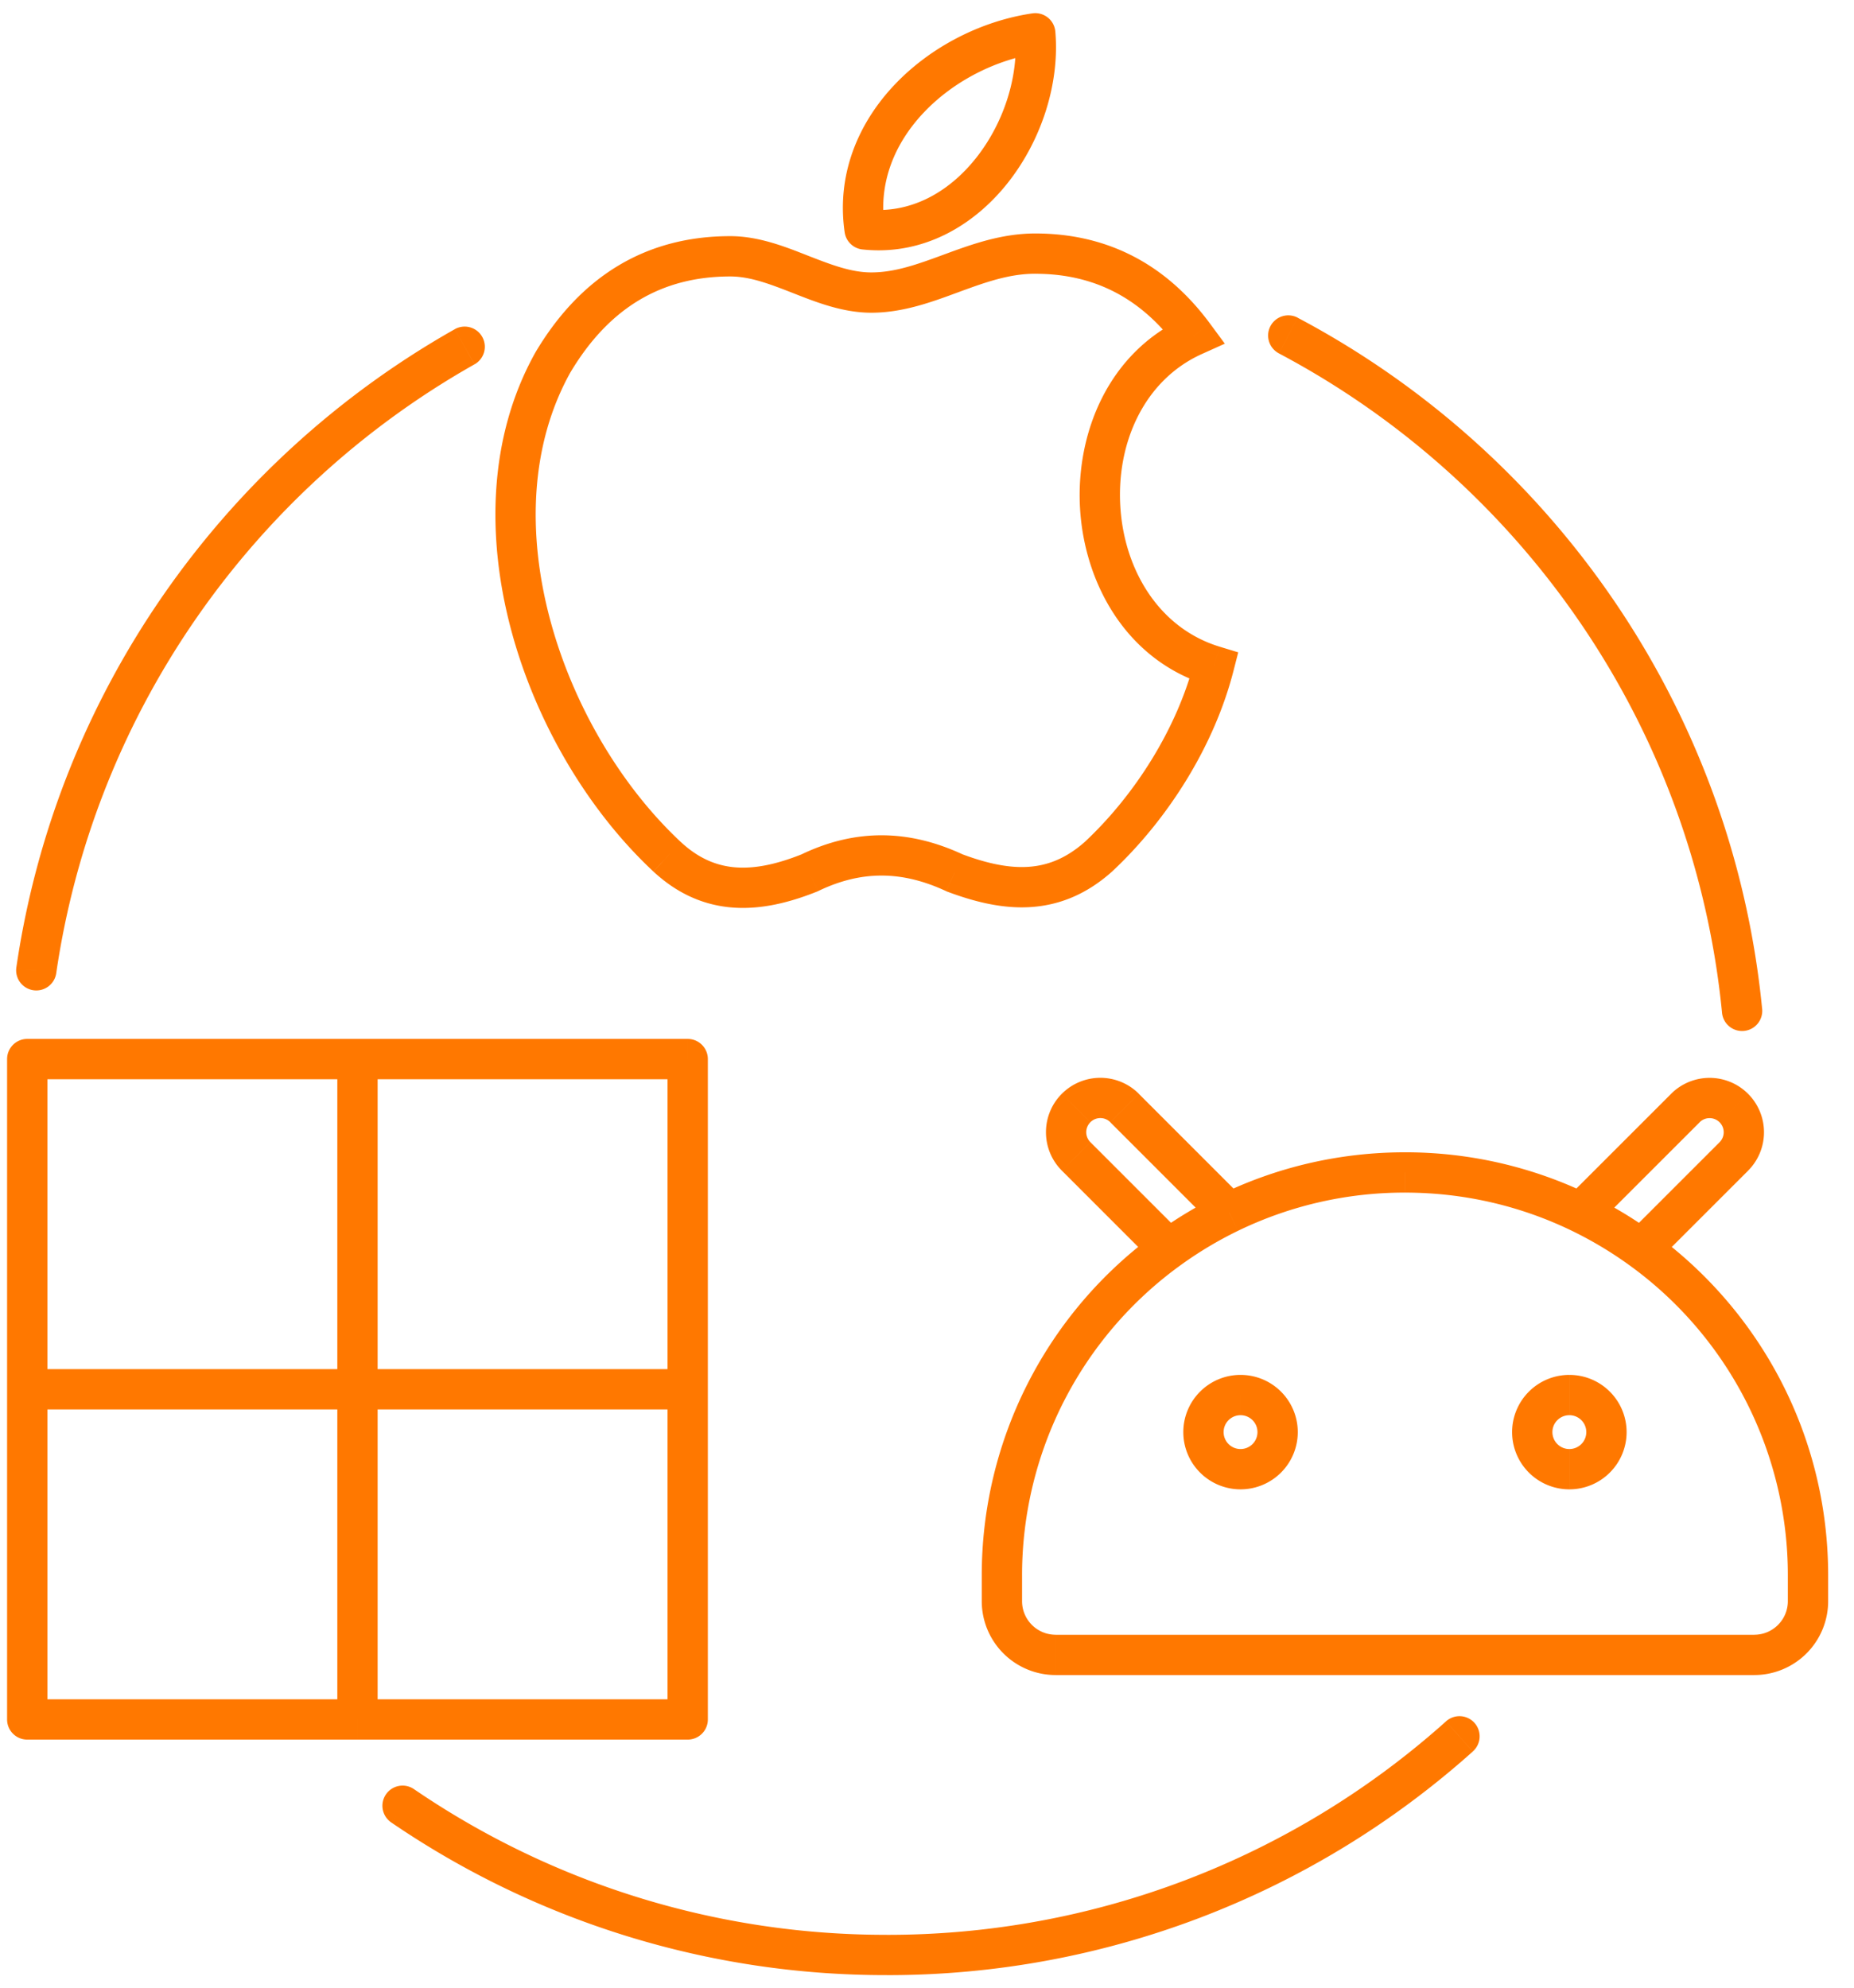 <svg width="69" height="74" fill="none" xmlns="http://www.w3.org/2000/svg"><path d="M20.577 13.49l-.644-.384a.527.527 0 00-.01.018l.654.366zm23.851-1l.308.684.848-.382-.552-.748-.604.446zm-12.25-3.95l-.742.108a.75.75 0 00.663.637l.08-.745zm6.35-7.3l.748-.065a.75.75 0 00-.858-.677l.11.742zm-13.7 30.65l-.512.548.001.001.51-.55zm5.3.6l.279.696a.717.717 0 00.048-.02l-.327-.676zm5.4 0l-.317.68a.694.694 0 00.054.022l.263-.702zm5.35-.6l.499.56a.8.8 0 00.013-.012l-.512-.548zm4.3-7.1l.727.185.178-.694-.687-.209-.218.718zM40.05 41.24l.53.53-.53-.53zm1.803 0l-.53.53.53-.53zm-1.803 1.803l-.53.53.53-.53zm3.444 3.443l.44.607-.44-.607zm21.034-3.443l-.53-.53.53.53zm0-1.803l-.53.53.53-.53zm-1.803 0l-.53-.53.53.53zm-3.895 3.896l-.327.674.327-.674zM54.814 65.19a.75.75 0 10-1-1.118l1 1.118zM17.662 13.56a.75.75 0 00-.738-1.307l.738 1.306zm46.425 24.115a.75.75 0 101.492-.147l-1.492.147zm-15.79-25.85a.75.75 0 00-.702 1.327l.702-1.326zM.607 36.02a.75.75 0 001.484.217L.607 36.02zm14.799 30.573a.75.75 0 10-.846 1.24l.846-1.24zM1.014 64h-.75c0 .415.335.75.75.75V64zm0-24.58v-.75a.75.75 0 00-.75.75h.75zm24.58 0h.75a.75.75 0 00-.75-.75v.75zm0 24.58v.75a.75.75 0 00.75-.75h-.75zm1.584-54.46v-.75c-3.122 0-5.555 1.477-7.245 4.316l.644.384.645.383c1.446-2.429 3.413-3.583 5.956-3.583v-.75zm17.25 2.95l.604-.446C43.397 9.83 41.21 8.69 38.528 8.69v1.5c2.185 0 3.932.895 5.297 2.745l.603-.445zm-12.25-3.95l-.08.745c2.24.24 4.136-.88 5.396-2.463 1.253-1.576 1.95-3.69 1.782-5.647l-.748.065-.747.064c.133 1.54-.424 3.281-1.461 4.584-1.03 1.295-2.461 2.078-4.062 1.906l-.08.746zm6.35-7.3l-.11-.742c-1.894.28-3.774 1.235-5.115 2.646-1.35 1.419-2.182 3.337-1.867 5.504l.742-.108.743-.108c-.237-1.626.372-3.1 1.47-4.255 1.105-1.162 2.676-1.962 4.248-2.195l-.11-.742zm-6.1 9.65v-.75c-.741 0-1.47-.276-2.357-.623-.833-.327-1.826-.727-2.893-.727v1.5c.733 0 1.457.275 2.345.623.836.328 1.832.727 2.905.727v-.75zm6.1-1.45v-.75c-1.265 0-2.387.414-3.358.77-1.011.373-1.852.68-2.742.68v1.5c1.204 0 2.3-.418 3.26-.771 1-.368 1.881-.68 2.84-.68v-.75zm-17.95 4.05l-.655-.366c-1.743 3.12-1.824 6.85-.903 10.31.922 3.46 2.865 6.734 5.296 9.004l.511-.548.512-.548c-2.214-2.068-4.016-5.091-4.87-8.295-.853-3.204-.736-6.506.763-9.192l-.655-.365zm4.25 18.4l-.51.55c.921.855 1.928 1.271 2.991 1.343 1.042.07 2.086-.192 3.098-.597l-.279-.696-.278-.697c-.905.362-1.71.543-2.44.494-.706-.048-1.392-.315-2.072-.947l-.51.55zm10.7.6l-.263.702c1.02.382 2.06.638 3.098.57 1.062-.069 2.07-.472 3.014-1.312l-.499-.56-.498-.56c-.706.627-1.4.889-2.114.935-.737.048-1.547-.13-2.474-.477l-.264.702zm-5.4 0l.327.675c1.606-.776 3.124-.758 4.756.004l.317-.68.318-.679c-2.02-.943-4.012-.977-6.044.004l.326.676zm10.75-.6l.512.548c2.08-1.943 3.805-4.682 4.515-7.463l-.727-.185-.726-.186c-.632 2.475-2.193 4.97-4.085 6.738l.511.548zm4.3-7.1l.218-.718c-2.259-.686-3.562-2.859-3.702-5.234-.14-2.376.9-4.7 3.042-5.664l-.308-.684-.307-.684c-2.864 1.288-4.09 4.31-3.925 7.12.166 2.811 1.74 5.663 4.764 6.581l.218-.717zM40.05 41.24l.53.53a.525.525 0 01.743 0l.53-.53.53-.53a2.025 2.025 0 00-2.863 0l.53.53zm0 1.803l.53-.53a.525.525 0 010-.742l-.53-.53-.53-.531c-.79.79-.79 2.073 0 2.863l.53-.53zm3.444 3.443l.53-.53-3.443-3.443-.53.53-.531.53 3.443 3.444.53-.53zM37.288 58.64h.75a14.23 14.23 0 015.895-11.545l-.44-.607-.44-.607a15.729 15.729 0 00-6.515 12.76h.75zm0 .958h.75v-.958h-1.5v.958h.75zm28 2v-.75h-26v1.5h26v-.75zm2-2.958h-.75v.958h1.5v-.958h-.75zm-6.204-12.152l-.44.607a14.23 14.23 0 015.894 11.545h1.5c0-5.249-2.568-9.898-6.514-12.759l-.44.607zm3.443-3.443l-.53-.53-3.443 3.443.53.53.53.53 3.444-3.443-.53-.53zm0-1.803l-.53.53a.525.525 0 010 .743l.53.53.53.53a2.024 2.024 0 000-2.863l-.53.53zm-1.803 0l.53.53a.525.525 0 01.743 0l.53-.53.53-.53a2.025 2.025 0 00-2.863 0l.53.53zm-3.895 3.896l.53.53 3.896-3.895-.53-.53-.53-.531-3.896 3.895.53.53zm-6.54-1.498v.75c2.228 0 4.336.511 6.213 1.422l.327-.674.328-.675a15.69 15.69 0 00-6.869-1.573v.75zm-6.541 1.498l.327.674a14.19 14.19 0 016.213-1.422v-1.5c-2.46 0-4.791.565-6.868 1.573l.328.675zm-3.896-3.896l-.53.53 3.895 3.896.53-.53.53-.53-3.895-3.896-.53.53zm5.697 12.063h-.75a.63.63 0 01-.63.63v1.5a2.13 2.13 0 002.13-2.13h-.75zm-1.38-1.38v.75a.63.63 0 01.63.63h1.5a2.13 2.13 0 00-2.13-2.13v.75zm-1.38 1.38h.75a.63.63 0 01.63-.63v-1.5a2.13 2.13 0 00-2.13 2.13h.75zm1.38 1.38v-.75a.63.63 0 01-.63-.63h-1.5a2.13 2.13 0 002.13 2.13v-.75zm13.618-1.38h-.75a.63.63 0 01-.63.63v1.5a2.13 2.13 0 002.13-2.13h-.75zm-1.38-1.38v.75a.63.63 0 01.63.63h1.5a2.13 2.13 0 00-2.13-2.13v.75zm-1.381 1.38h.75a.63.63 0 01.63-.63v-1.5a2.13 2.13 0 00-2.13 2.13h.75zm1.38 1.38v-.75a.63.63 0 01-.63-.63h-1.5a2.13 2.13 0 002.13 2.13v-.75zm.423-9.547l-.327.674c.753.366 1.47.796 2.142 1.283l.44-.607.44-.607a15.744 15.744 0 00-2.367-1.418l-.328.675zm-15.336 1.35l.44.607a14.245 14.245 0 012.142-1.283l-.328-.674-.327-.675c-.833.404-1.625.88-2.368 1.418l.44.607zm10.821 18.145l-.5-.56a31.118 31.118 0 01-20.813 7.944v1.5a32.618 32.618 0 0021.813-8.325l-.5-.56zM47.946 12.49l-.351.663c9.036 4.783 15.441 13.868 16.492 24.523l.746-.073.746-.074c-1.1-11.171-7.816-20.69-17.282-25.702l-.351.663zM1.349 36.129l.742.108c1.419-9.74 7.332-18.024 15.57-22.677l-.368-.653-.369-.653C8.294 17.13 2.094 25.81.607 36.02l.742.108zm31.652 36.637v-.75a31.09 31.09 0 01-17.595-5.423l-.423.62-.423.62a32.589 32.589 0 0018.441 5.683v-.75zM1.014 64h.75V51.71h-1.5V64h.75zm0-12.29h.75V39.42h-1.5v12.29h.75zm24.58-12.29h-.75v12.29h1.5V39.42h-.75zm0 12.29h-.75V64h1.5V51.71h-.75zm-24.58 0v.75h12.29v-1.5H1.014v.75zm12.29 0v.75h12.29v-1.5h-12.29v.75zM1.014 39.42v.75h12.29v-1.5H1.014v.75zm12.29 0v.75h12.29v-1.5h-12.29v.75zM25.594 64v-.75h-12.29v1.5h12.29V64zm-12.29 0v-.75H1.014v1.5h12.29V64zm0-24.58h-.75v12.29h1.5V39.42h-.75zm0 12.29h-.75V64h1.5V51.71h-.75zm51.984 9.887v.75a2.75 2.75 0 002.75-2.75h-1.5c0 .69-.56 1.25-1.25 1.25v.75zm-28-2h-.75a2.75 2.75 0 002.75 2.75v-1.5c-.69 0-1.25-.56-1.25-1.25h-.75z" fill="#FF7800"/></svg>